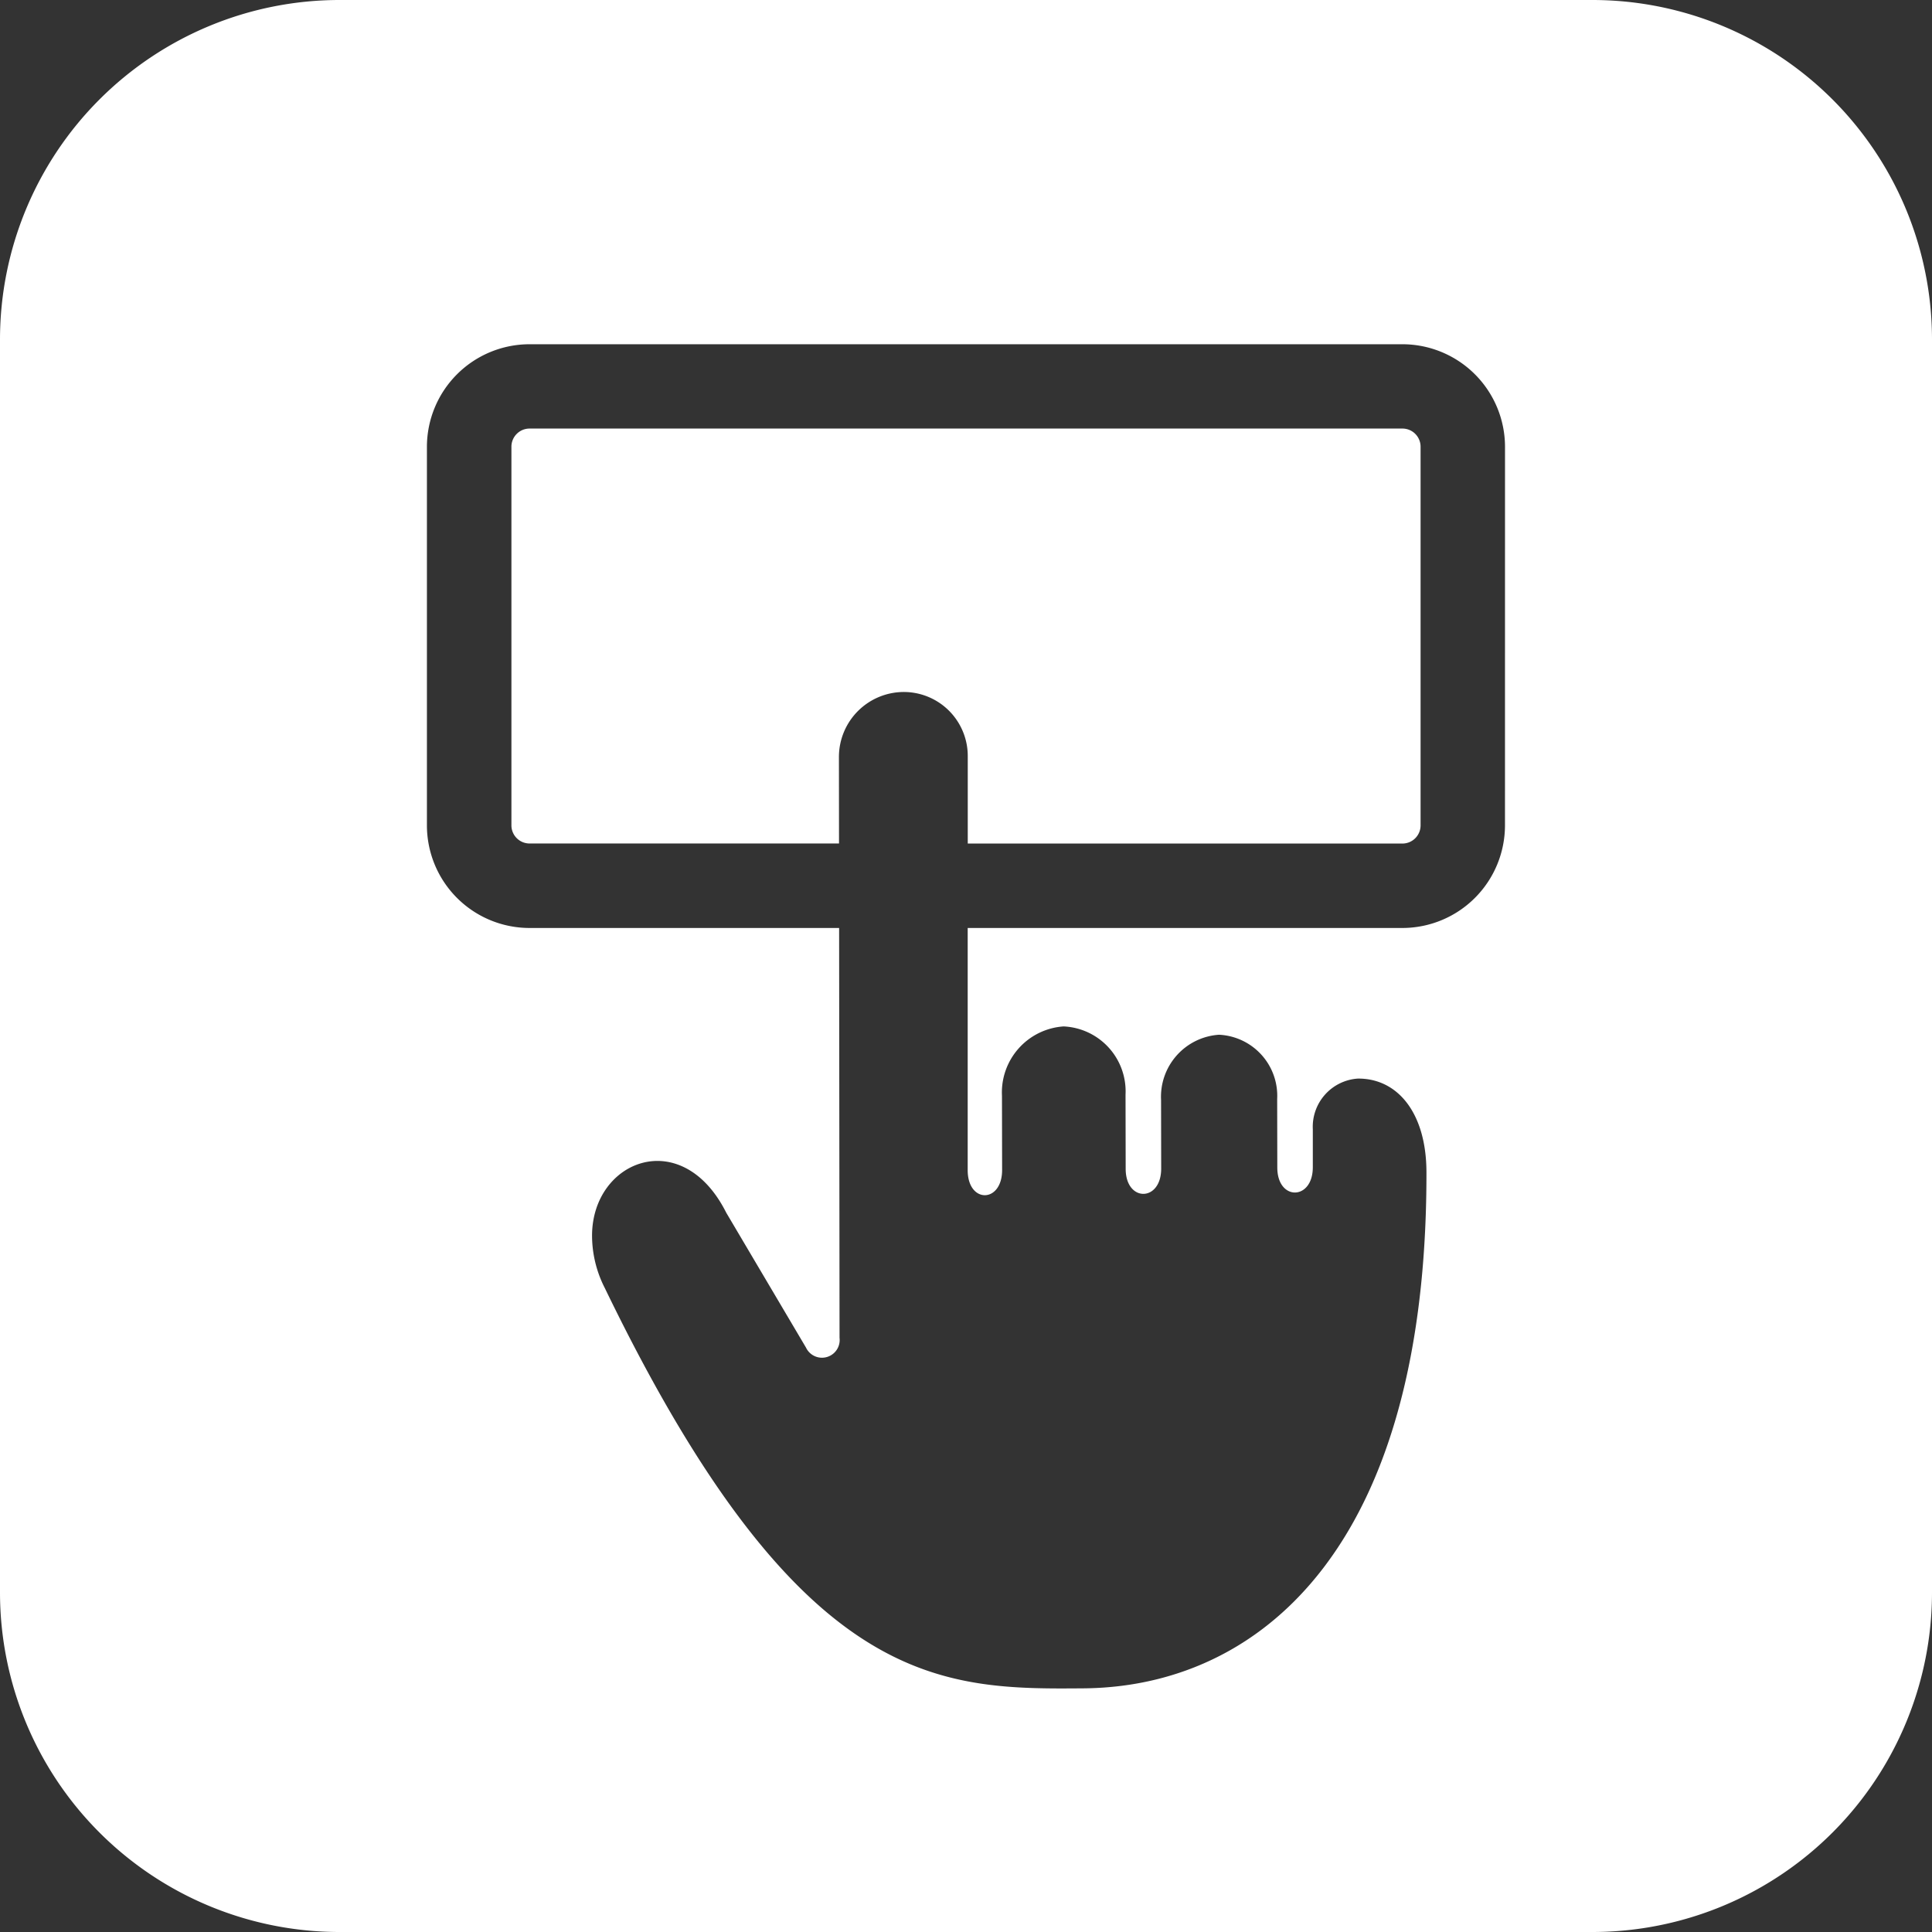 <svg id="Layer_1" data-name="Layer 1" xmlns="http://www.w3.org/2000/svg" viewBox="0 0 110 110"><rect x="0" y="0" width="110" height="110" fill="#333333" stroke="none"/><path d="M80.882,25.436V46.994a1.034,1.034,0,0,1-1.034,1.034H55.1V43.056A3.644,3.644,0,0,0,51.543,39.4a3.7,3.7,0,0,0-3.778,3.708l.005,4.917H30.152a1.034,1.034,0,0,1-1.034-1.034V25.436A1.034,1.034,0,0,1,30.152,24.4h49.7A1.034,1.034,0,0,1,80.882,25.436ZM110,19.336V90.664A19.336,19.336,0,0,1,90.664,110H19.336A19.336,19.336,0,0,1,0,90.664V19.336A19.336,19.336,0,0,1,19.336,0H90.664A19.336,19.336,0,0,1,110,19.336Zm-24.311,6.1A5.845,5.845,0,0,0,79.848,19.6h-49.7a5.845,5.845,0,0,0-5.841,5.841V46.994a5.845,5.845,0,0,0,5.841,5.841H47.776L47.8,76.173a1.007,1.007,0,0,1-1.91.553l-4.541-7.68c-2.527-5.026-7.648-2.977-7.64,1.32a6.565,6.565,0,0,0,.725,2.967c5.82,12.036,10.79,17.737,15.4,20.426,4.13,2.411,7.969,2.4,11.869,2.368,5.724-.049,11.387-2.669,15.126-9.074,2.705-4.635,4.4-11.253,4.387-20.314-.006-3.376-1.643-5.348-3.907-5.329a2.751,2.751,0,0,0-2.563,2.884l0,2.164c0,1.9-2.019,1.93-2.022.018l-.007-3.908a3.48,3.48,0,0,0-3.311-3.654,3.538,3.538,0,0,0-3.3,3.711l.007,3.908c0,1.911-2.019,1.922-2.022.018l-.008-4.222a3.7,3.7,0,0,0-3.524-3.889,3.767,3.767,0,0,0-3.511,3.95l.008,4.222c0,1.905-1.957,1.924-1.96.016l0-13.793h24.75a5.845,5.845,0,0,0,5.841-5.841Z" style="fill:#fff"/></svg>